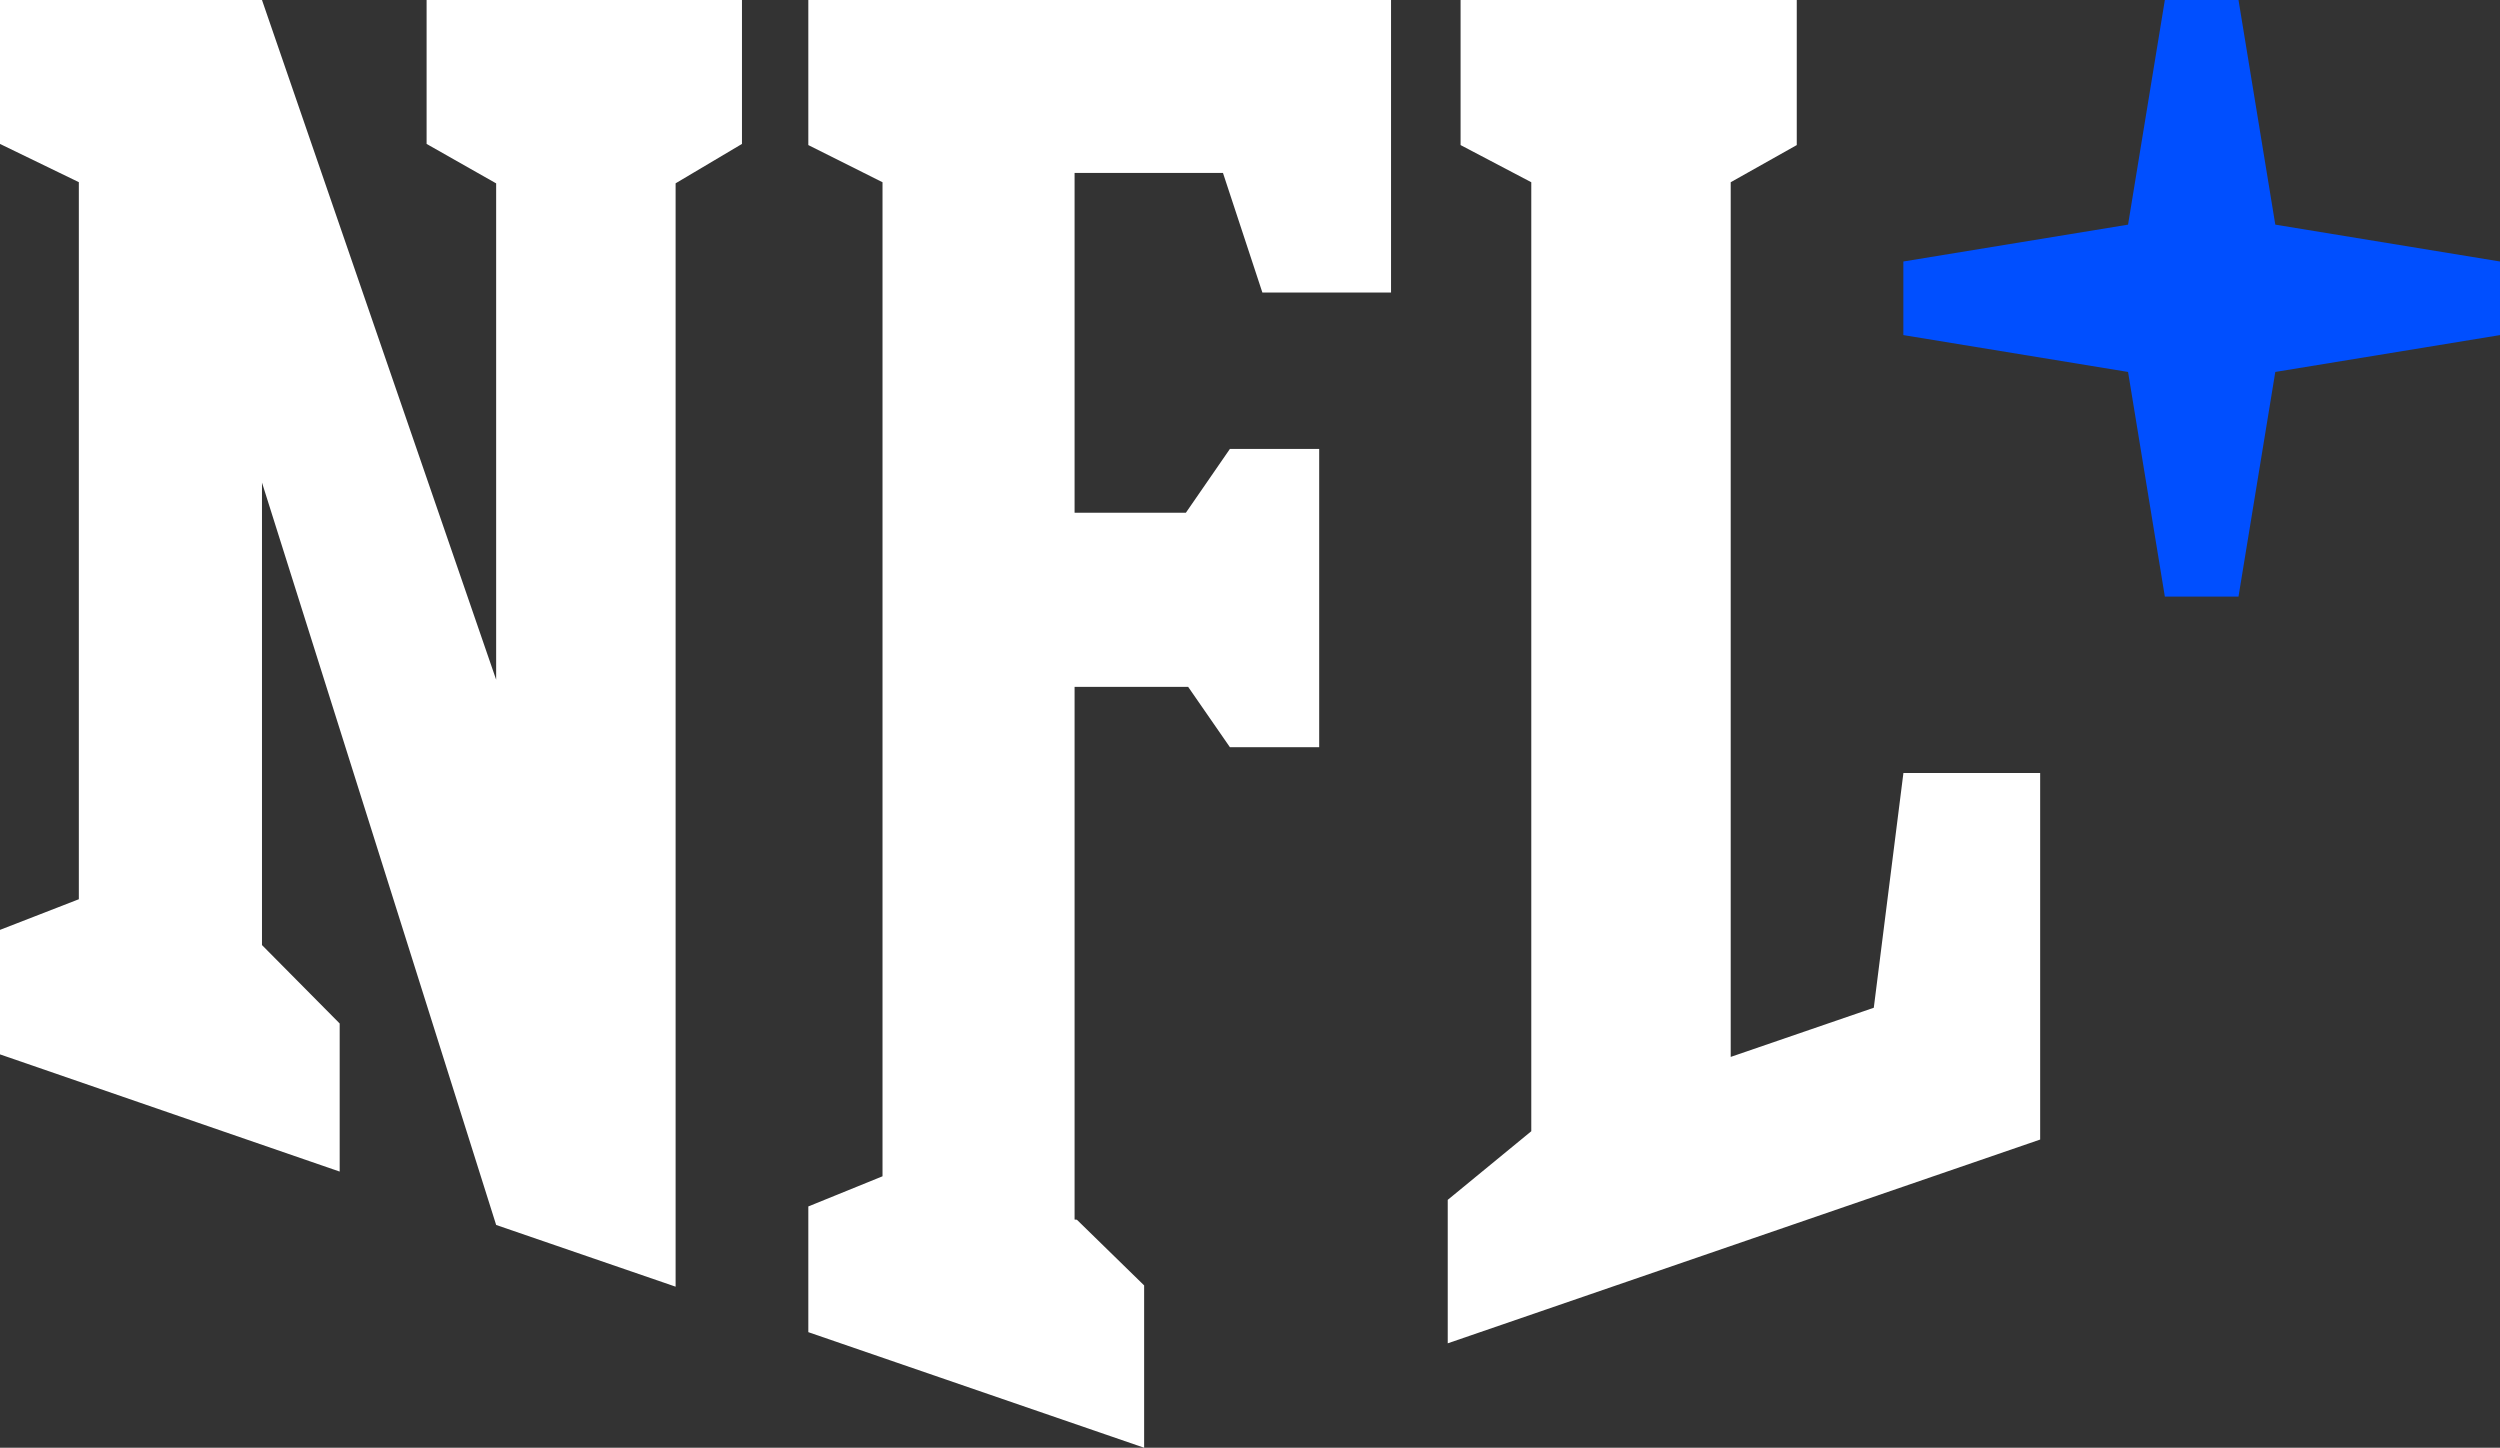 <svg id="Layer_1" data-name="Layer 1" xmlns="http://www.w3.org/2000/svg" xmlns:xlink="http://www.w3.org/1999/xlink" viewBox="0 0 414.44 240"><rect x="0" y="0" width="414.44" height="240" fill="#333333" stroke="none"/><defs><style>.cls-1{fill:none;}.cls-2{clip-path:url(#clip-path);}.cls-3{fill:#fff;}.cls-4{fill:#004fff;}</style><clipPath id="clip-path" transform="translate(0 0)"><rect class="cls-1" width="414.44" height="240"/></clipPath></defs><g id="g1139"><g class="cls-2"><g id="g1121"><path id="path1117" class="cls-3" d="M82.25,30.4,70.72,23.86V0H123V23.86L112,30.39V213.3L82.25,203.07,43.43,80v76.67l12.88,13v24.55L0,174.79V154.15l13.07-5.08V30.2L0,23.86V0H43.43L82.25,112.68Zm96.27,171.8,11.15,10.89V240L134,220.84V200l12.3-5V30.21L134,24.05V0H230.6V48.49H209.27l-6.53-19.82h-24.6V85h18.45l7.3-10.58h14.8v49.45h-14.8l-6.92-10H178.14v88.3Zm61.5-3.31,13.83-11.36V30.21l-11.72-6.16V0h55.73V24.05l-10.95,6.16v145l23.72-8.15,4.91-38.91h22.67v60.76L240,222.69V198.9Z" transform="translate(0 0)"/><path id="path1119" class="cls-4" d="M377.19,37.24,371.09,0H358.88l-6.1,37.24-37.25,6.11v12.2l37.25,6.11,6.1,37.24h12.21l6.1-37.24,37.25-6.11V43.35Z" transform="translate(0 0)"/></g></g></g></svg>